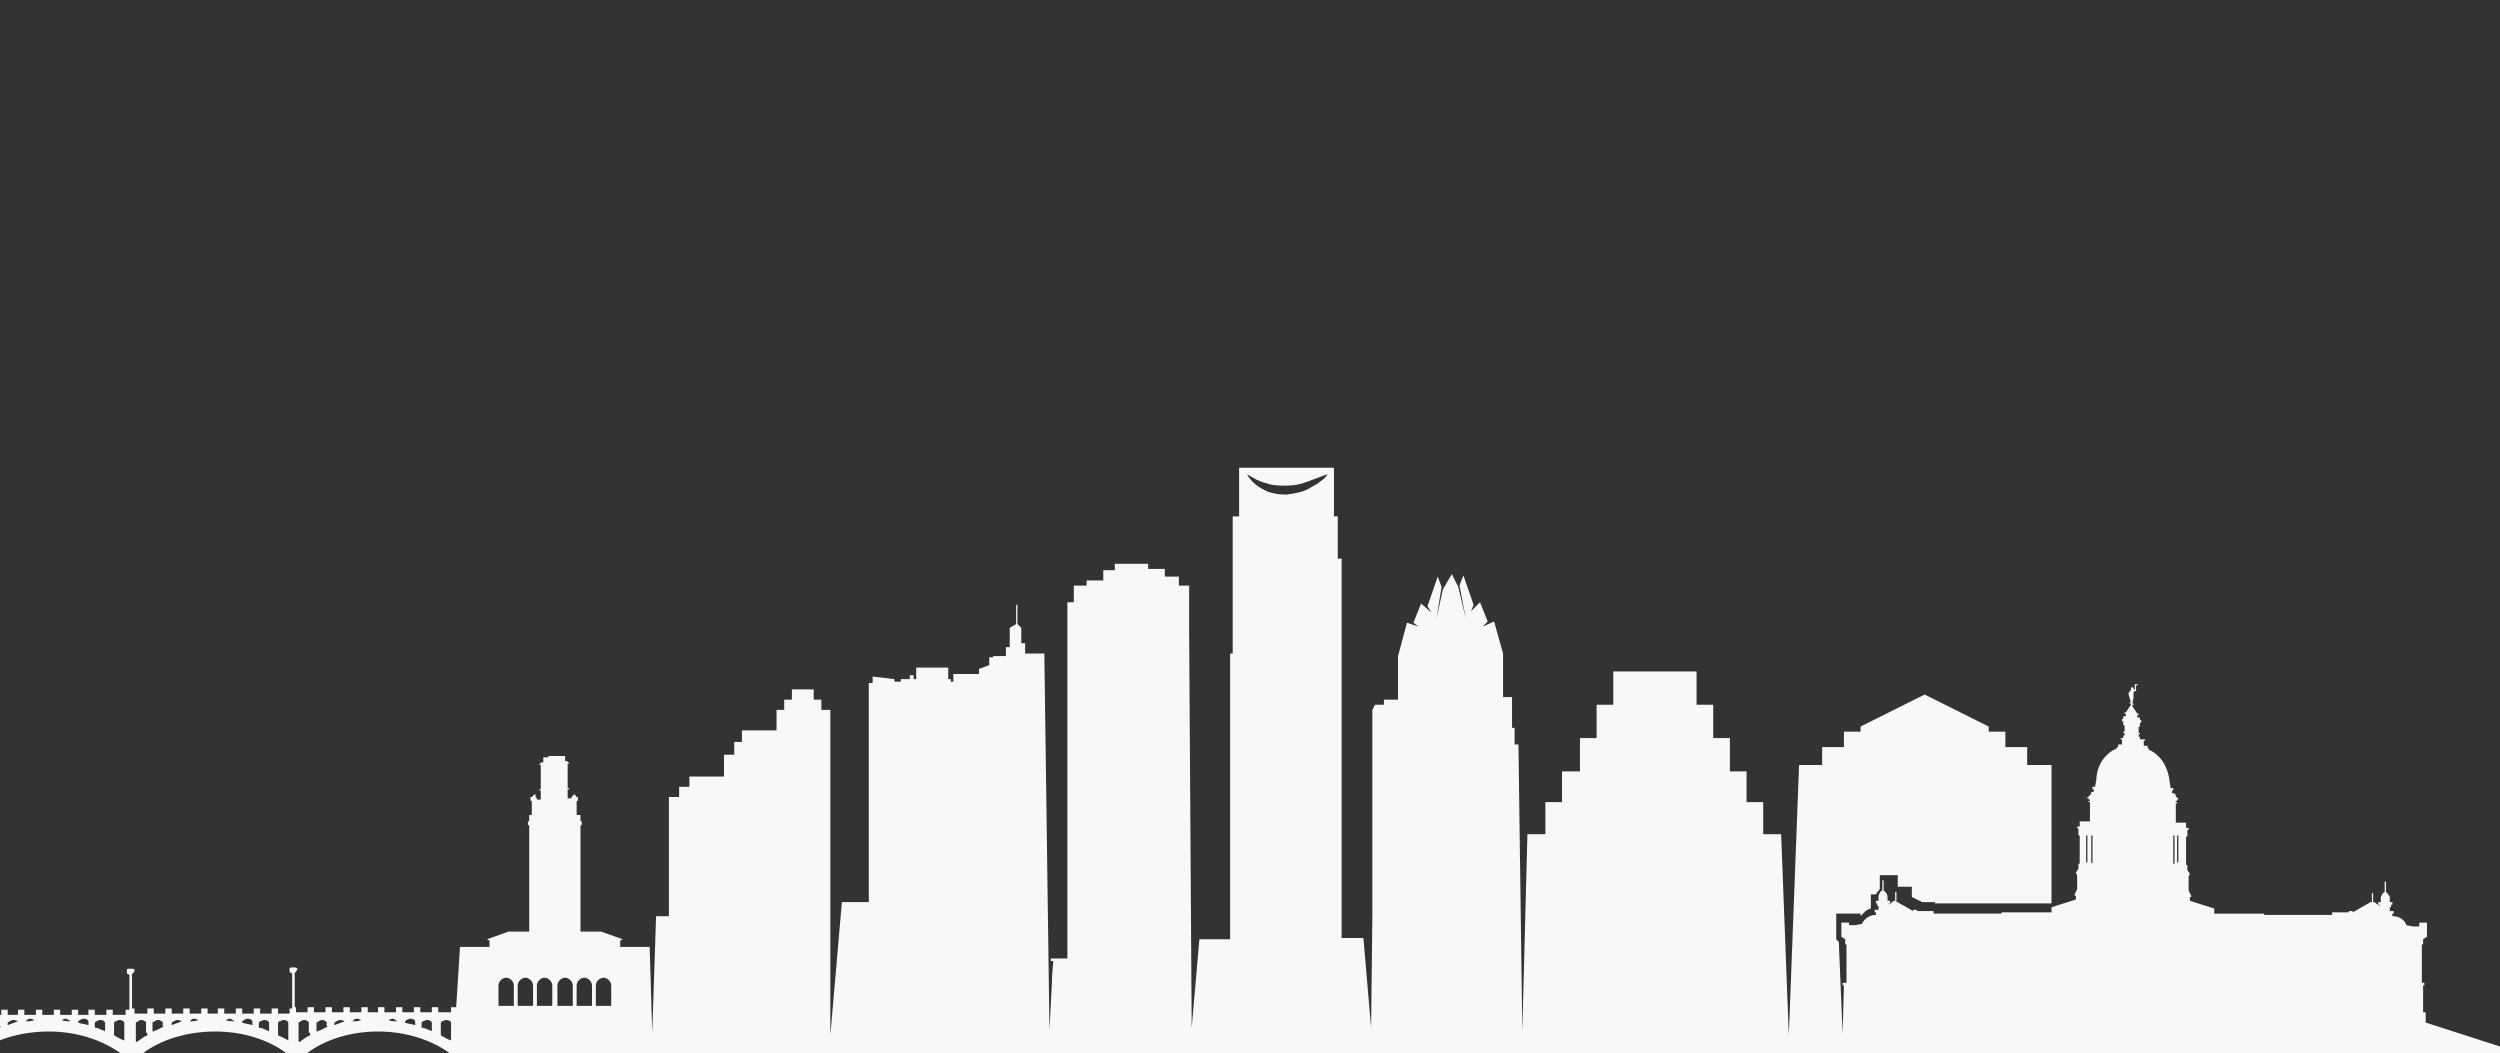 <svg xmlns="http://www.w3.org/2000/svg" xmlns:xlink="http://www.w3.org/1999/xlink" id="Layer_1" x="0px" y="0px" viewBox="0 0 195.1 82.2" style="enable-background:new 0 0 195.1 82.2;" xml:space="preserve"><rect x="0" y="0" width="195.1" height="82.2" fill="#333333" stroke="none"/><style type="text/css">	.st0{fill:#F8F8F8;}</style><g>	<path class="st0" d="M189.3,79.8V79h-0.2v-2.1h0.1v-0.2H189v-3h0.1v-0.4h0l0.3-0.2V72h-0.6v0.3l-0.5,0l-0.5-0.1  c0,0-0.2-0.7-1.1-0.7c0,0,0,0,0,0v-0.2h0.1v-0.2h-0.3v-0.3h0.1v-0.2h0.1v-0.2h-0.2v-0.4c-0.1-0.2-0.2-0.3-0.3-0.4v-0.8h-0.1v0.8  c-0.2,0.1-0.3,0.4-0.3,0.4v0.4h-0.2v0.2h0.1v0.1l-0.4-0.3h-0.1v-0.7h-0.1v0.7h-0.1l-1.4,0.8v-0.1h-0.3v0.1h-1.3v0.2h-5.3v-0.1h-3.9  v-0.4l-1.9-0.6V70h0.1l0-0.1l-0.2-0.4v-1.1l0.1-0.2l-0.2-0.3v-0.4h-0.1v-0.1h0v-2.1h0.1v-0.5c0.1,0,0.1-0.1,0.1-0.1v-0.1h-0.2v-0.3  h0v-0.1h-0.8v-1.5h0.1v-0.1h-0.1v-0.1h0.1v-0.1h0.1v-0.1h-0.1v-0.1h-0.1V62h-0.1v-0.1h-0.2v-0.2h0.1v-0.2h-0.2l-0.1-0.6  c0,0-0.1-1.7-1.6-2.4v-0.1h-0.1v-0.2h-0.3v-0.4h0.1v-0.1H167v-0.2h-0.1v-0.2h0.1v-0.1h-0.1v-0.5h0.1v-0.3h0.1v-0.2H167v-0.2h-0.2  v-0.2h0.1v-0.1h-0.1l-0.4-0.6h0l0-0.1h0.1v-0.1h-0.1l0.1-0.4V54l0.2-0.1v-0.4l0.2-0.1h-0.3v0.4l-0.1,0v-0.1l-0.1-0.1l-0.1,0.1v0.2  l-0.1,0V54l-0.1,0.1l0.1,0.4l0.1,0.3h-0.1v0.1h0.1V55h0l-0.4,0.6h-0.1v0.1h0.1v0.2h-0.2v0.2h-0.1v0.2h0.1v0.3h0.1v0.5h-0.1v0.1h0.1  v0.2h-0.1v0.2h-0.2v0.1h0.1v0.4h-0.3v0.2h-0.1v0.1c-1.6,0.7-1.6,2.4-1.6,2.4l-0.1,0.6h-0.2v0.2h0.1v0.2h-0.2V62h-0.1v0.1h-0.1v0.1  h-0.1v0.1h0.1v0.1h0.1v0.1h-0.1v0.1h0.1v1.5h-0.8v0.1h0v0.3h-0.2v0.1c0,0,0.1,0.1,0.1,0.1v0.5h0.1v2.1h0v0.1h-0.1v0.4l-0.2,0.3  l0.1,0.2v1.1l-0.2,0.4l0,0.1h0.1v0.3l-1.9,0.6v0.4h-3.9v0.1h-5.3v-0.2h-1.3v-0.1h-0.3v0.1l-1.4-0.8H148v-0.7h-0.1v0.7h-0.1  l-0.4,0.3v-0.1h0.1v-0.2h-0.2v-0.4c0,0-0.1-0.3-0.3-0.4v-0.8h-0.1v0.8c-0.1,0-0.2,0.1-0.3,0.4v0.4h-0.2v0.2h0.1v0.2h0.1v0.3h-0.3  v0.2h0.1v0.2c0,0,0,0,0,0c-0.8,0-1.1,0.7-1.1,0.7l-0.5,0.1l-0.5,0V72h-0.6v1.1l0.3,0.2h0v0.4h0.1v3h-0.3v0.2h0.1l-0.1,3.8l-0.3-7.2  l-0.2-0.2v-2h1.9v0.2c0.2-0.2,0.4-0.5,0.8-0.6v-1.1h0.4l0,0c0.1-0.2,0.2-0.3,0.3-0.4v-1.1h1.4v0.9h1.1V70l0.8,0.4h1v0.1h9.1V59.7  h-1.9v-1.4h-1.7v-1.2h-1.3v-0.4l-5-2.5l-5,2.5v0.4h-1.3v1.2h-1.7v1.4h-1.8l-0.8,21.1L139,65.1h-1.4v-2.5h-1.3v-2.4H135v-2.6h-1.3  v-2.6h-1.3v-2.6h-3.2v0h-3.3v2.6h-1.3v2.6h-1.3v2.6h-1.4v2.4h-1.3v2.5h-1.4l-0.4,15.4l-0.3-22.4h-0.3v-1.3H118v-2.4h-0.7V51  l-0.7-2.5l-0.9,0.4l0.4-0.4l-0.6-1.5l-0.7,0.7l0.2-0.5l-0.8-2.3l-0.3,0.8l0.5,2.6l-0.6-2.5l-0.5-1l-0.7,1.2l-0.5,2.3l0.4-2.5  l-0.3-0.8l-0.8,2.3l0.3,0.5l-0.8-0.7l-0.6,1.5l0.4,0.3l-0.9-0.3l-0.7,2.6v3.4l-0.1,0H108V55h-0.7l-0.2,0.4v16l-0.1,8.8l-0.6-7h-1.7  V43.6h-0.3v-3.3h-0.3v-3.8h-7.4v3.8h-0.5V51H96v22.3h-2.4l-0.6,6.9l-0.2-31v-3.5h-0.8V45h-1.1v-0.6h-1.3V44H87v0.5h-0.9v0.8h-1.3  v0.4h-1V47h-0.5v27.8H82v0.2h0.2l-0.1,1.2h0v0.3h0l-0.2,3.9l-0.4-29.4c-0.5,0-1,0-1.5,0v-0.8h-0.3V49l-0.3-0.3v-1.5h-0.1v1.5  L78.8,49v1.5h-0.3v0.7h-1v0.1h-0.3v0.6c-0.5,0.2-0.8,0.3-0.8,0.3v0.4h-2v0.6h-0.2v-0.2h-0.2v-0.9h-2.5v0.9h-0.2v-0.3H71v0.3h-0.7  v0.2h-0.5l0-0.2l-1.7-0.2v0.5h-0.3v17.1h-2.1l-0.9,10.4l0-5V55.4h-0.7v-0.8h-0.6v-0.8h-1.7v0.8h-0.6v0.8h-0.6V57h-2.7v0.9h-0.6v1  h-0.8v1.7h-2.7v0.8H53v0.8h-0.8v9.3h-1l-0.3,9.1l-0.2-6.7h-2.3v-0.5l0.2-0.1l-1.7-0.6h-1.6v-8.3h0.1v-0.3h-0.1v-0.5H45v-1.1h0.1  v-0.3H45l-0.1-0.1h0l0,0L44.9,62h-0.1l-0.1,0.1v0l0,0l-0.1,0.1h0v0.1h-0.3v-0.7h0.1v-0.1h-0.1v-0.3h0v0h0v-0.1h0v-1.2h0v0h0v-0.1h0  v-0.2h0.1v-0.1h-0.1v-0.1h-0.2v-0.4h-0.4V59h-0.9v0.1h-0.4v0.4h-0.2v0.1h-0.1v0.1h0.1v0.2h0v0.1h0v0h0v1.2h0v0.1h0v0h0v0.3h-0.1  v0.1h0.1v0.7h-0.3v-0.1h0l-0.1-0.1l0,0v0L41.8,62h-0.1l-0.1,0.1l0,0h0l-0.1,0.1h-0.1v0.3h0.1v1.1h-0.2v0.5h-0.1v0.3h0.1v8.3h-1.6  l-1.7,0.6l0.2,0.1v0.5h-2.3l-0.3,4.7h-0.4v0.4h-1v-0.4h-0.5v0.4h-0.9v-0.4h-0.5v0.4h-0.9v-0.4h-0.5v0.4h-0.9v-0.4h-0.5v0.4h-0.8  v-0.4h-0.5v0.4h-0.9v-0.4h-0.5v0.4h-0.9v-0.4h-0.5v0.4h-0.9v-0.4h-0.5v0.4h-0.9v-0.4H23l0-2.7c0,0,0,0,0,0c0,0,0.1,0,0.1-0.1  c0,0,0.1-0.1,0.1-0.1c0,0,0-0.1,0-0.1c0,0-0.1-0.1-0.1-0.1c0,0-0.1,0-0.1,0c0,0-0.1,0-0.1,0c-0.1,0-0.1,0-0.2,0c0,0-0.1,0-0.1,0.1  c0,0,0,0,0,0.1c0,0,0,0.1,0,0.1c0,0.1,0,0.1,0.1,0.1c0,0,0.1,0.1,0.1,0.1c0,0,0,0,0,0l0,2.7h-0.2v0.4h-0.9v-0.4h-0.5v0.4h-0.9v-0.4  h-0.5v0.4h-0.9v-0.4h-0.5v0.4h-0.9v-0.4h-0.5v0.4h-0.8v-0.4h-0.5v0.4h-0.9v-0.4h-0.5v0.4h-0.9v-0.4h-0.5v0.4H12v-0.4h-0.5v0.4h-1  v-0.4h-0.2l0-2.7c0,0,0,0,0,0c0,0,0.1,0,0.1-0.1c0,0,0.1-0.1,0.1-0.1c0,0,0-0.1,0-0.1c0,0-0.1-0.1-0.1-0.1c0,0-0.1,0-0.1,0  c0,0-0.1,0-0.1,0c-0.1,0-0.1,0-0.2,0c0,0-0.1,0-0.1,0.1c0,0,0,0,0,0.1c0,0,0,0.1,0,0.1c0,0.1,0,0.1,0.1,0.1c0,0,0.1,0.1,0.1,0.1  c0,0,0,0,0,0l0,2.7H9.8v0.4h-1v-0.4H8.3v0.4H7.4v-0.4H6.9v0.4H6.1v-0.4H5.6v0.4H4.7v-0.4H4.2v0.4H3.3v-0.4H2.8v0.4H1.9v-0.4H1.4  v0.4H0.6v-0.4H0.1v0.4h-0.9v-0.4h-0.5v0.4h-0.9v-0.4h-0.2l0-2.7c0,0,0,0,0,0c0,0,0.1,0,0.1-0.1c0,0,0.1-0.1,0.1-0.1  c0,0,0-0.1,0-0.1c0,0-0.1-0.1-0.1-0.1c0,0-0.1,0-0.1,0c0,0-0.1,0-0.1,0c-0.1,0-0.1,0-0.2,0c0,0-0.1,0-0.1,0.1c0,0,0,0,0,0.1  c0,0,0,0.1,0,0.1c0,0.1,0,0.1,0.1,0.1c0,0,0.1,0.1,0.1,0.1c0,0,0,0,0,0l0,2.7H-3v0.4h-0.9v-0.4h-0.5v0.4h-0.9v-0.4h-0.5v0.4h-0.9  v-0.4h-0.5v0.4h-0.9v-0.4h-0.5v0.4h-0.6h-3.4c5.3,0.7,7.9,2,8.9,2.7c0.3,0.2,0.5,0.4,0.6,0.5v0.2h0.9v-0.2c0.5-0.5,2.4-1.9,5.7-2  l0.1,0c0.1,0,0.1,0,0.2,0c0.1,0,0.1,0,0.2,0l0.1,0c3.2,0.1,5.1,1.5,5.7,2v0.2h1v-0.2c0.5-0.5,2.4-1.9,5.7-2l0.1,0  c0.1,0,0.1,0,0.2,0c0.1,0,0.1,0,0.2,0l0.1,0c3.2,0.1,5.1,1.5,5.6,2v0.2h0.9v-0.2c0.5-0.5,2.4-1.9,5.6-2l0.1,0c0.1,0,0.1,0,0.2,0  c0.1,0,0.1,0,0.2,0l0.1,0c3.2,0.1,5.1,1.5,5.7,2v0.2h151.2h2.9h8.7L189.3,79.8z M-5.8,80c-0.3-0.1-0.6-0.1-0.8-0.2v-0.1h0  c0,0,0.1,0,0.1-0.1c0.1,0,0.2-0.1,0.3-0.1c0.1,0,0.3,0,0.4,0.2V80z M-4.4,80.5c-0.1,0-0.2-0.1-0.3-0.1c-0.2-0.1-0.4-0.2-0.6-0.2  v-0.1h0v-0.3c0,0,0.1-0.1,0.1-0.1c0.1,0,0.2-0.1,0.3-0.1c0.1,0,0.3,0,0.4,0.2V80.5z M-3,81.2L-3,81.2L-3,81.2  c-0.3-0.2-0.6-0.3-0.8-0.4v-0.2h0v-0.8c0,0,0.1-0.1,0.1-0.1c0.1,0,0.2-0.1,0.3-0.1c0.1,0,0.3,0,0.4,0.2V81.2z M-1.3,80.6L-1.3,80.6  l0,0.2c-0.3,0.1-0.5,0.3-0.8,0.5v0h-0.1v-1.5c0.2-0.1,0.3-0.2,0.4-0.2c0.1,0,0.2,0,0.3,0.1c0.1,0,0.1,0.1,0.1,0.1V80.6z M0.1,80.1  L0.1,80.1L0.1,80.1c-0.2,0.1-0.4,0.2-0.6,0.3c-0.1,0-0.2,0.1-0.3,0.1v-0.7c0.2-0.1,0.3-0.2,0.4-0.2c0.1,0,0.2,0,0.3,0.1  c0.1,0,0.1,0.1,0.1,0.1V80.1z M1.4,79.7L1.4,79.7c-0.3,0.1-0.5,0.2-0.8,0.3v-0.2c0.2-0.1,0.3-0.2,0.4-0.2  C1.1,79.6,1.2,79.6,1.4,79.7C1.3,79.7,1.4,79.7,1.4,79.7L1.4,79.7z M2,79.7L2,79.7L2,79.7c0.1-0.1,0.2-0.2,0.3-0.2h0.1  c0.1,0,0.2,0.1,0.3,0.1C2.5,79.7,2.3,79.7,2,79.7z M5.5,79.7L5.5,79.7c-0.3,0-0.5,0-0.7-0.1c0.1,0,0.2-0.1,0.3-0.1h0.1  C5.3,79.6,5.4,79.6,5.5,79.7L5.5,79.7z M6.9,80c-0.3-0.1-0.6-0.1-0.8-0.2v-0.1h0c0,0,0.1,0,0.1-0.1c0.1,0,0.2-0.1,0.3-0.1  c0.1,0,0.3,0,0.4,0.2V80z M8.3,80.5c-0.1,0-0.2-0.1-0.3-0.1l0,0l0,0c-0.2-0.1-0.4-0.2-0.6-0.2v-0.1h0v-0.3c0,0,0.1-0.1,0.1-0.1  c0.1,0,0.2-0.1,0.3-0.1c0.1,0,0.3,0,0.4,0.2V80.5z M9.7,81.2L9.7,81.2L9.7,81.2c-0.3-0.1-0.6-0.3-0.8-0.4v-0.2h0v-0.8  c0,0,0.1-0.1,0.1-0.1c0.1,0,0.2-0.1,0.3-0.1c0.1,0,0.3,0,0.4,0.2V81.2z M11.5,80.6L11.5,80.6l0,0.2c-0.3,0.1-0.5,0.3-0.8,0.5v0  h-0.1v-1.5c0.2-0.1,0.3-0.2,0.4-0.2c0.1,0,0.2,0,0.3,0.1c0.1,0,0.1,0.1,0.1,0.1V80.6z M12.8,80.1L12.8,80.1L12.8,80.1  c-0.2,0.1-0.4,0.2-0.6,0.3c-0.1,0-0.2,0.1-0.3,0.1v-0.7c0.2-0.1,0.3-0.2,0.4-0.2c0.1,0,0.2,0,0.3,0.1c0.1,0,0.1,0.1,0.1,0.1V80.1z   M14.2,79.7L14.2,79.7c-0.3,0.1-0.5,0.2-0.8,0.3v-0.2c0.2-0.1,0.3-0.2,0.4-0.2C13.9,79.6,14,79.6,14.2,79.7  C14.1,79.7,14.1,79.7,14.2,79.7L14.2,79.7z M14.8,79.7L14.8,79.7L14.8,79.7c0.1-0.1,0.2-0.2,0.3-0.2h0.1c0.1,0,0.2,0.1,0.3,0.1  C15.3,79.7,15,79.7,14.8,79.7z M18.3,79.7L18.3,79.7c-0.3,0-0.5,0-0.7-0.1c0.1,0,0.2-0.1,0.3-0.1H18C18.1,79.6,18.2,79.6,18.3,79.7  L18.3,79.7z M19.7,80c-0.3-0.1-0.6-0.1-0.8-0.2v-0.1h0c0,0,0.1,0,0.1-0.1c0.1,0,0.2-0.1,0.3-0.1c0.1,0,0.3,0,0.4,0.2V80z   M21.1,80.5c-0.1,0-0.2-0.1-0.3-0.1l0,0l0,0c-0.2-0.1-0.4-0.2-0.6-0.2v-0.1h0v-0.3c0,0,0.1-0.1,0.1-0.1c0.1,0,0.2-0.1,0.3-0.1  c0.1,0,0.3,0,0.4,0.2V80.5z M22.5,81.2L22.5,81.2L22.5,81.2c-0.3-0.2-0.6-0.3-0.8-0.4v-0.2h0v-0.8c0,0,0.1-0.1,0.1-0.1  c0.1,0,0.2-0.1,0.3-0.1c0.1,0,0.3,0,0.4,0.2V81.2z M24.2,80.6L24.2,80.6l0,0.2c-0.3,0.1-0.5,0.3-0.8,0.5v0h-0.1v-1.5  c0.2-0.1,0.3-0.2,0.4-0.2c0.1,0,0.2,0,0.3,0.1c0.1,0,0.1,0.1,0.1,0.1V80.6z M25.6,80.1L25.6,80.1L25.6,80.1  c-0.2,0.1-0.4,0.2-0.6,0.3h0c-0.1,0-0.2,0.1-0.3,0.1v-0.7c0.2-0.1,0.3-0.2,0.4-0.2c0.1,0,0.2,0,0.3,0.1c0.1,0,0.1,0.1,0.1,0.1V80.1  z M26.9,79.7L26.9,79.7c-0.3,0.1-0.5,0.2-0.8,0.3v-0.2c0.2-0.1,0.3-0.2,0.4-0.2C26.6,79.6,26.7,79.6,26.9,79.7  C26.8,79.7,26.9,79.7,26.9,79.7L26.9,79.7z M27.5,79.7L27.5,79.7L27.5,79.7c0.1-0.1,0.2-0.2,0.3-0.2h0.1c0.1,0,0.2,0.1,0.3,0.1  C28,79.7,27.8,79.7,27.5,79.7z M31,79.7L31,79.7c-0.3,0-0.5,0-0.7-0.1c0.1,0,0.2-0.1,0.3-0.1h0.1C30.8,79.6,30.9,79.6,31,79.7  L31,79.7z M32.4,80c-0.3-0.1-0.6-0.1-0.8-0.2v-0.1h0c0,0,0.1,0,0.1-0.1c0.1,0,0.2-0.1,0.3-0.1c0.1,0,0.3,0,0.4,0.2V80z M33.8,80.5  c-0.1,0-0.2-0.1-0.3-0.1l0,0l0,0c-0.2-0.1-0.4-0.2-0.6-0.2v-0.1h0v-0.3c0,0,0.1-0.1,0.1-0.1c0.1,0,0.2-0.1,0.3-0.1  c0.1,0,0.3,0,0.4,0.2V80.5z M35.2,81.2L35.2,81.2L35.2,81.2c-0.3-0.1-0.6-0.3-0.8-0.4v-0.2h0v-0.8c0,0,0.1-0.1,0.1-0.1  c0.1,0,0.2-0.1,0.3-0.1c0.1,0,0.3,0,0.4,0.2V81.2z M40.1,78.5h-1.2v-1.6c0-0.3,0.3-0.6,0.6-0.6c0.3,0,0.6,0.3,0.6,0.6V78.5z   M41.6,78.5h-1.2v-1.6c0-0.3,0.3-0.6,0.6-0.6c0.3,0,0.6,0.3,0.6,0.6V78.5z M44.1,59.9L44.1,59.9L44.1,59.9L44.1,59.9L44.1,59.9  L44.1,59.9l0.1,1.3h0v0.1h0v0h0V59.9z M42.5,59.9L42.5,59.9L42.5,59.9L42.5,59.9L42.5,59.9L42.5,59.9l0.1,1.3h0v0h0v-0.1h0V59.9z   M43.1,78.5h-1.2v-1.6c0-0.3,0.3-0.6,0.6-0.6c0.3,0,0.6,0.3,0.6,0.6V78.5z M44.7,78.5h-1.2v-1.6c0-0.3,0.3-0.6,0.6-0.6  c0.3,0,0.6,0.3,0.6,0.6V78.5z M46.2,78.5H45v-1.6c0-0.3,0.3-0.6,0.6-0.6c0.3,0,0.6,0.3,0.6,0.6V78.5z M47.7,78.5h-1.2v-1.6  c0-0.3,0.3-0.6,0.6-0.6c0.3,0,0.6,0.3,0.6,0.6V78.5z M103,37.6c-0.2,0.2-0.5,0.3-0.8,0.5c-0.5,0.3-1.1,0.4-1.8,0.5  c-0.6,0-1.3-0.1-1.8-0.4c-0.6-0.3-1-0.7-1.3-1.2c0.5,0.3,1,0.6,1.5,0.7c0.5,0.2,1.1,0.2,1.6,0.2c0.5,0,1.1-0.1,1.6-0.3  c0.5-0.2,1.1-0.4,1.6-0.6C103.5,37.2,103.3,37.4,103,37.6z M162.9,67.3h-0.1v-2.1h0.1V67.3z M163.3,67.4L163.3,67.4l-0.1-0.1h0  v-2.1h0.1V67.4z M169.7,67.3L169.7,67.3l0,0.1h-0.1v-2.2h0.1V67.3z M170,67.3h-0.1v-2.1h0.1V67.3z"></path></g></svg>